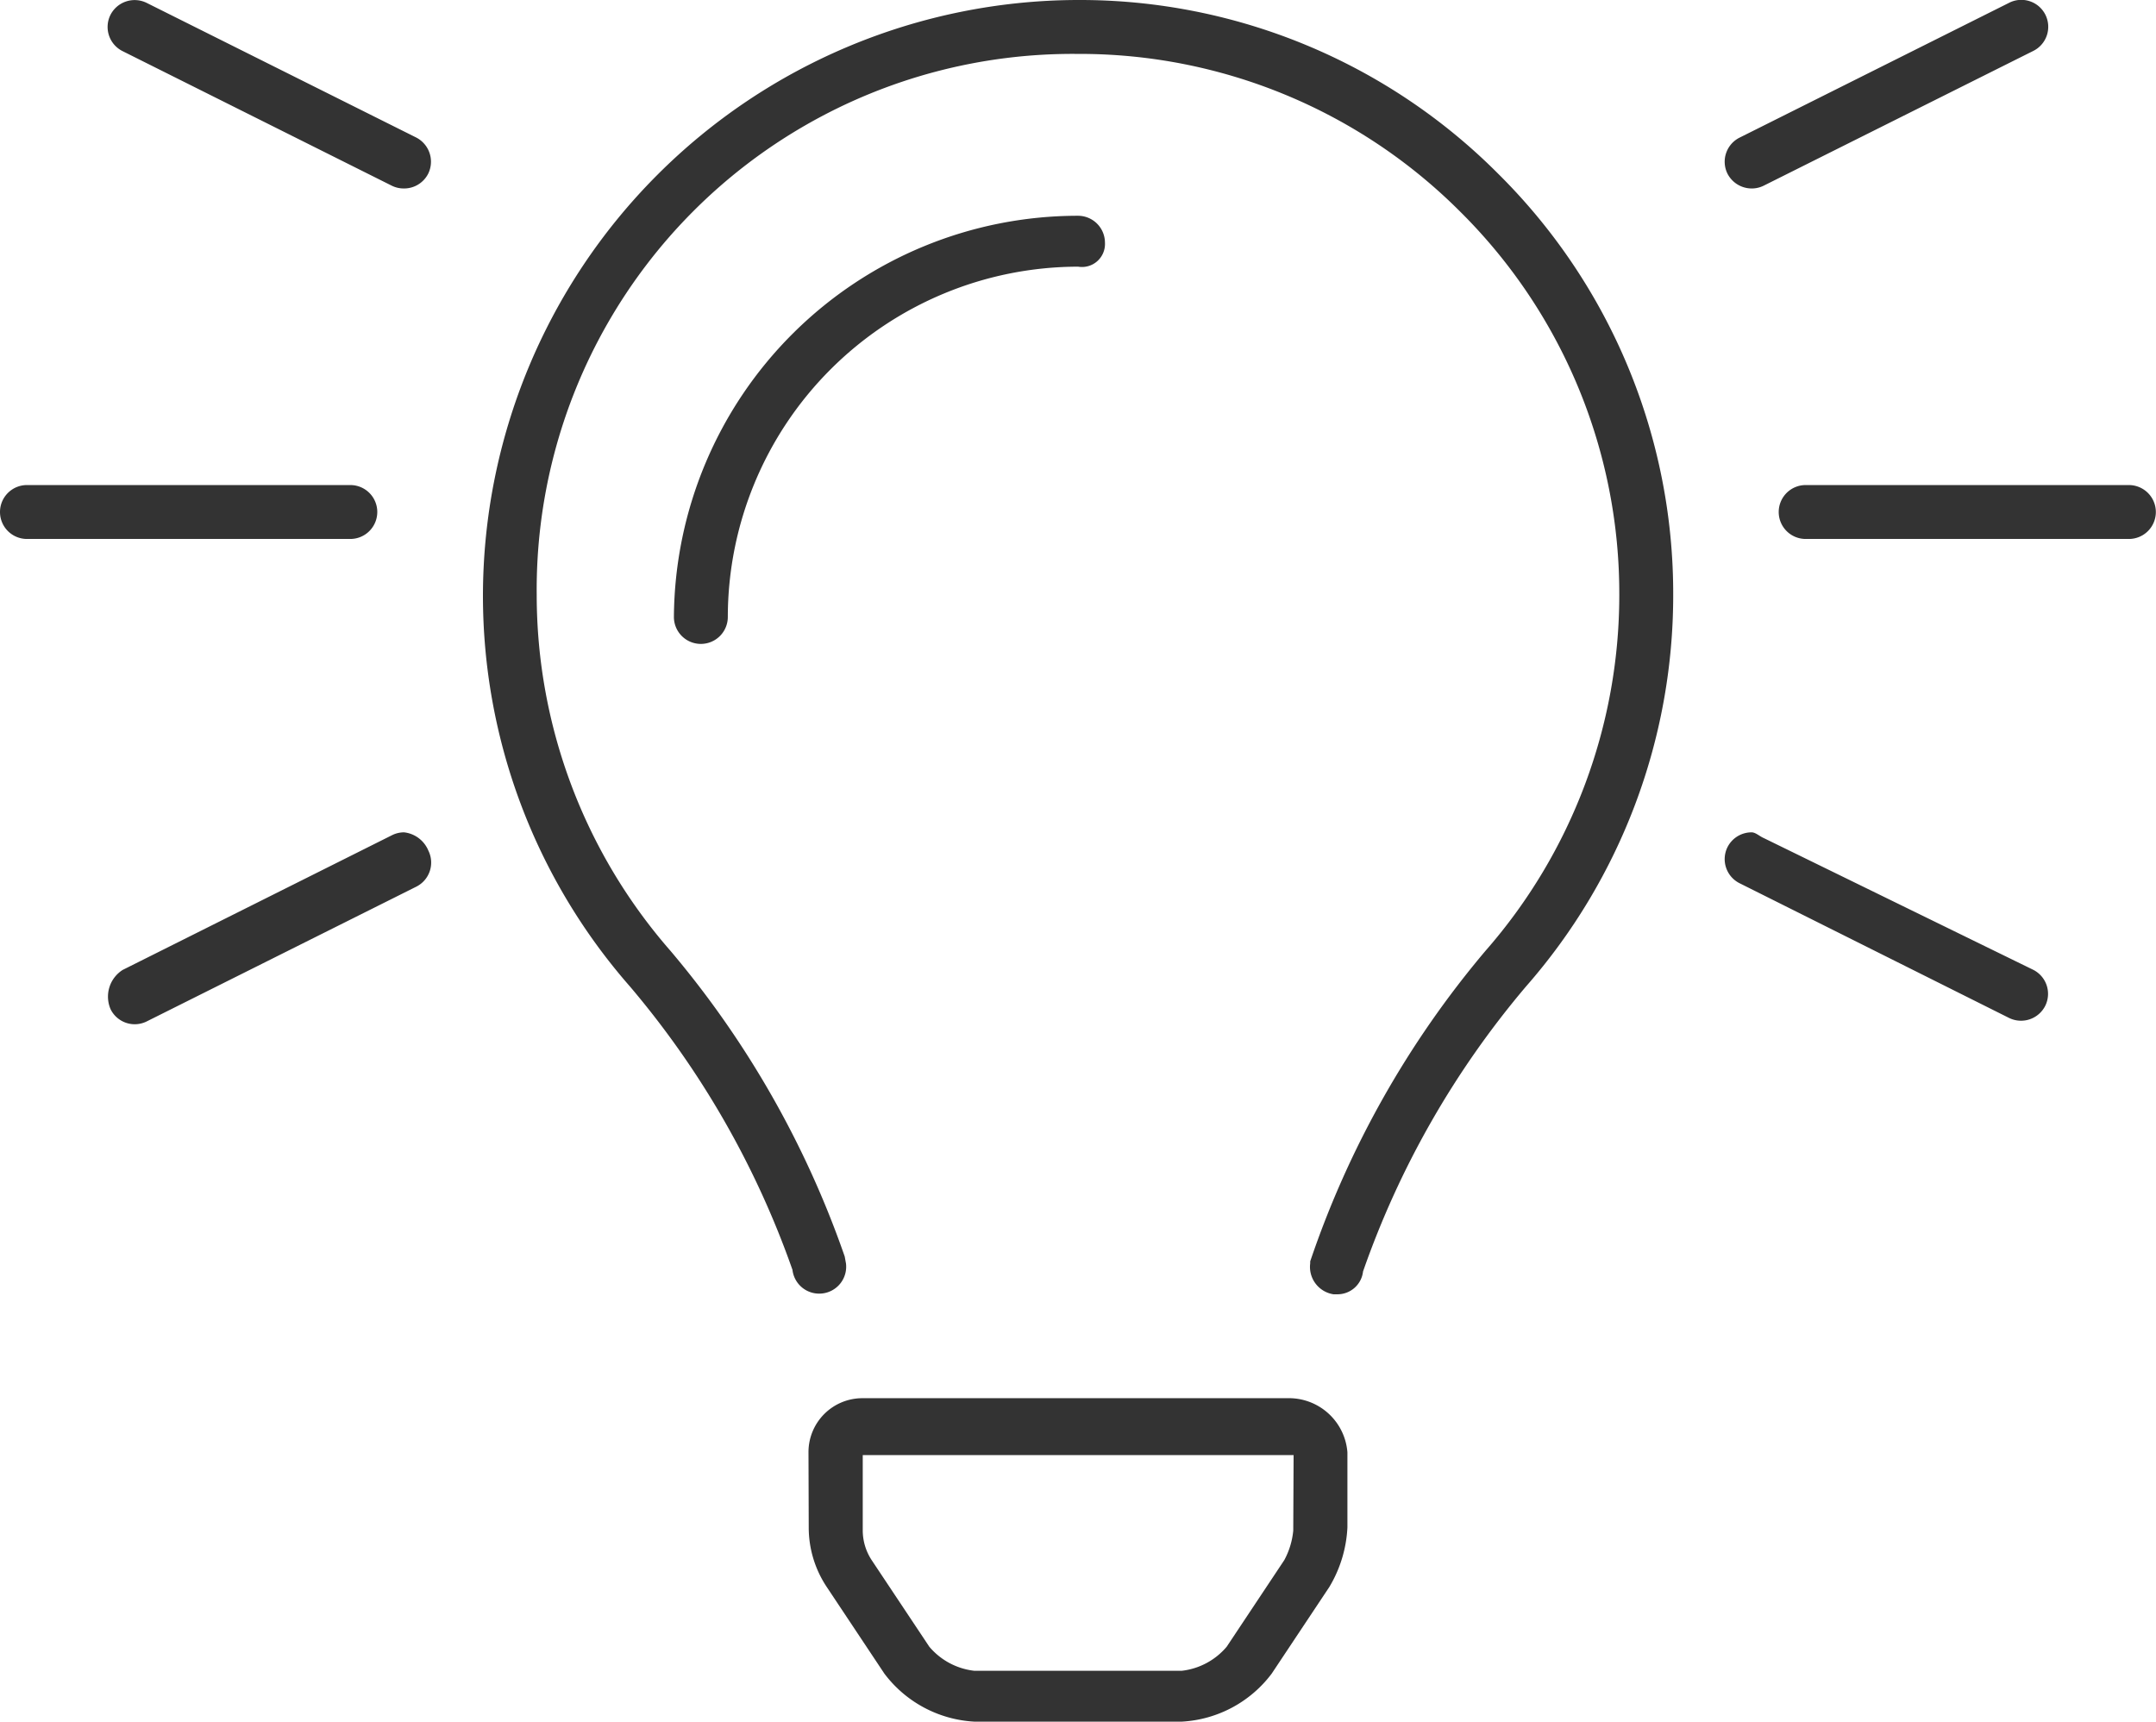 <svg xmlns="http://www.w3.org/2000/svg" width="43.75" height="34.94" viewBox="0 0 43.75 34.94">
<path data-name="Path 1256" d="M22.422-25.7a.547.547 0 0 0-.547-.546 8.2 8.2 0 0 0-8.2 8.142.547.547 0 0 0 .547.547.547.547 0 0 0 .547-.547 7.118 7.118 0 0 1 7.109-7.109.467.467 0 0 0 .544-.487zm3.766 23.451H17.5a1.094 1.094 0 0 0-1.094 1.1l.005 1.523a2.176 2.176 0 0 0 .366 1.209l1.168 1.756a2.452 2.452 0 0 0 1.822.976h4.219a2.449 2.449 0 0 0 1.82-.975l1.168-1.756a2.589 2.589 0 0 0 .368-1.209v-1.527a1.191 1.191 0 0 0-1.154-1.097zm.055 2.686a1.566 1.566 0 0 1-.182.6l-1.168 1.757a1.4 1.4 0 0 1-.912.489H19.77a1.4 1.4 0 0 1-.912-.488l-1.166-1.752a1.1 1.1 0 0 1-.185-.611v-1.526h8.743zm-4.368-31.062h-.034A12.1 12.1 0 0 0 9.8-18.546a12.034 12.034 0 0 0 2.987 7.946 18.216 18.216 0 0 1 3.294 5.746.545.545 0 0 0 .607.479.546.546 0 0 0 .479-.607l-.026-.143a19.506 19.506 0 0 0-3.533-6.2 10.978 10.978 0 0 1-2.717-7.222 10.876 10.876 0 0 1 10.95-10.984h.036a10.907 10.907 0 0 1 7.752 3.2 10.909 10.909 0 0 1 3.23 7.779 10.962 10.962 0 0 1-2.717 7.226 19.4 19.4 0 0 0-3.555 6.3v.04a.562.562 0 0 0 .472.628h.07a.521.521 0 0 0 .53-.463 18.241 18.241 0 0 1 3.303-5.779 12.042 12.042 0 0 0 2.991-7.943A11.989 11.989 0 0 0 30.4-27.1a11.979 11.979 0 0 0-8.525-3.525zm-18.9.058a.551.551 0 0 0-.734.245.548.548 0 0 0 .245.734l5.469 2.734a.549.549 0 0 0 .245.054.548.548 0 0 0 .489-.3.552.552 0 0 0-.243-.734zm4.681 10.333a.547.547 0 0 0-.547-.547H.547a.547.547 0 0 0-.547.547.547.547 0 0 0 .547.547h6.562a.548.548 0 0 0 .547-.547zM35.547-26.8a.544.544 0 0 0 .245-.058l5.469-2.734a.547.547 0 0 0 .245-.733.546.546 0 0 0-.733-.245L35.3-27.832a.547.547 0 0 0-.245.733.554.554 0 0 0 .492.299zm7.653 6.019h-6.559a.547.547 0 0 0-.547.547.547.547 0 0 0 .547.547H43.2a.547.547 0 0 0 .547-.547.548.548 0 0 0-.547-.547zm-7.41 7.164c-.082-.034-.164-.116-.246-.116a.548.548 0 0 0-.489.3.547.547 0 0 0 .245.733l5.469 2.734a.55.55 0 0 0 .733-.245.547.547 0 0 0-.245-.733zM8.2-13.733a.544.544 0 0 0-.245.058L2.49-10.941a.642.642 0 0 0-.245.8.546.546 0 0 0 .733.245l5.469-2.734a.547.547 0 0 0 .245-.733.606.606 0 0 0-.492-.37z" transform="translate(0 30.625)" style="fill:#333"/>
</svg>
